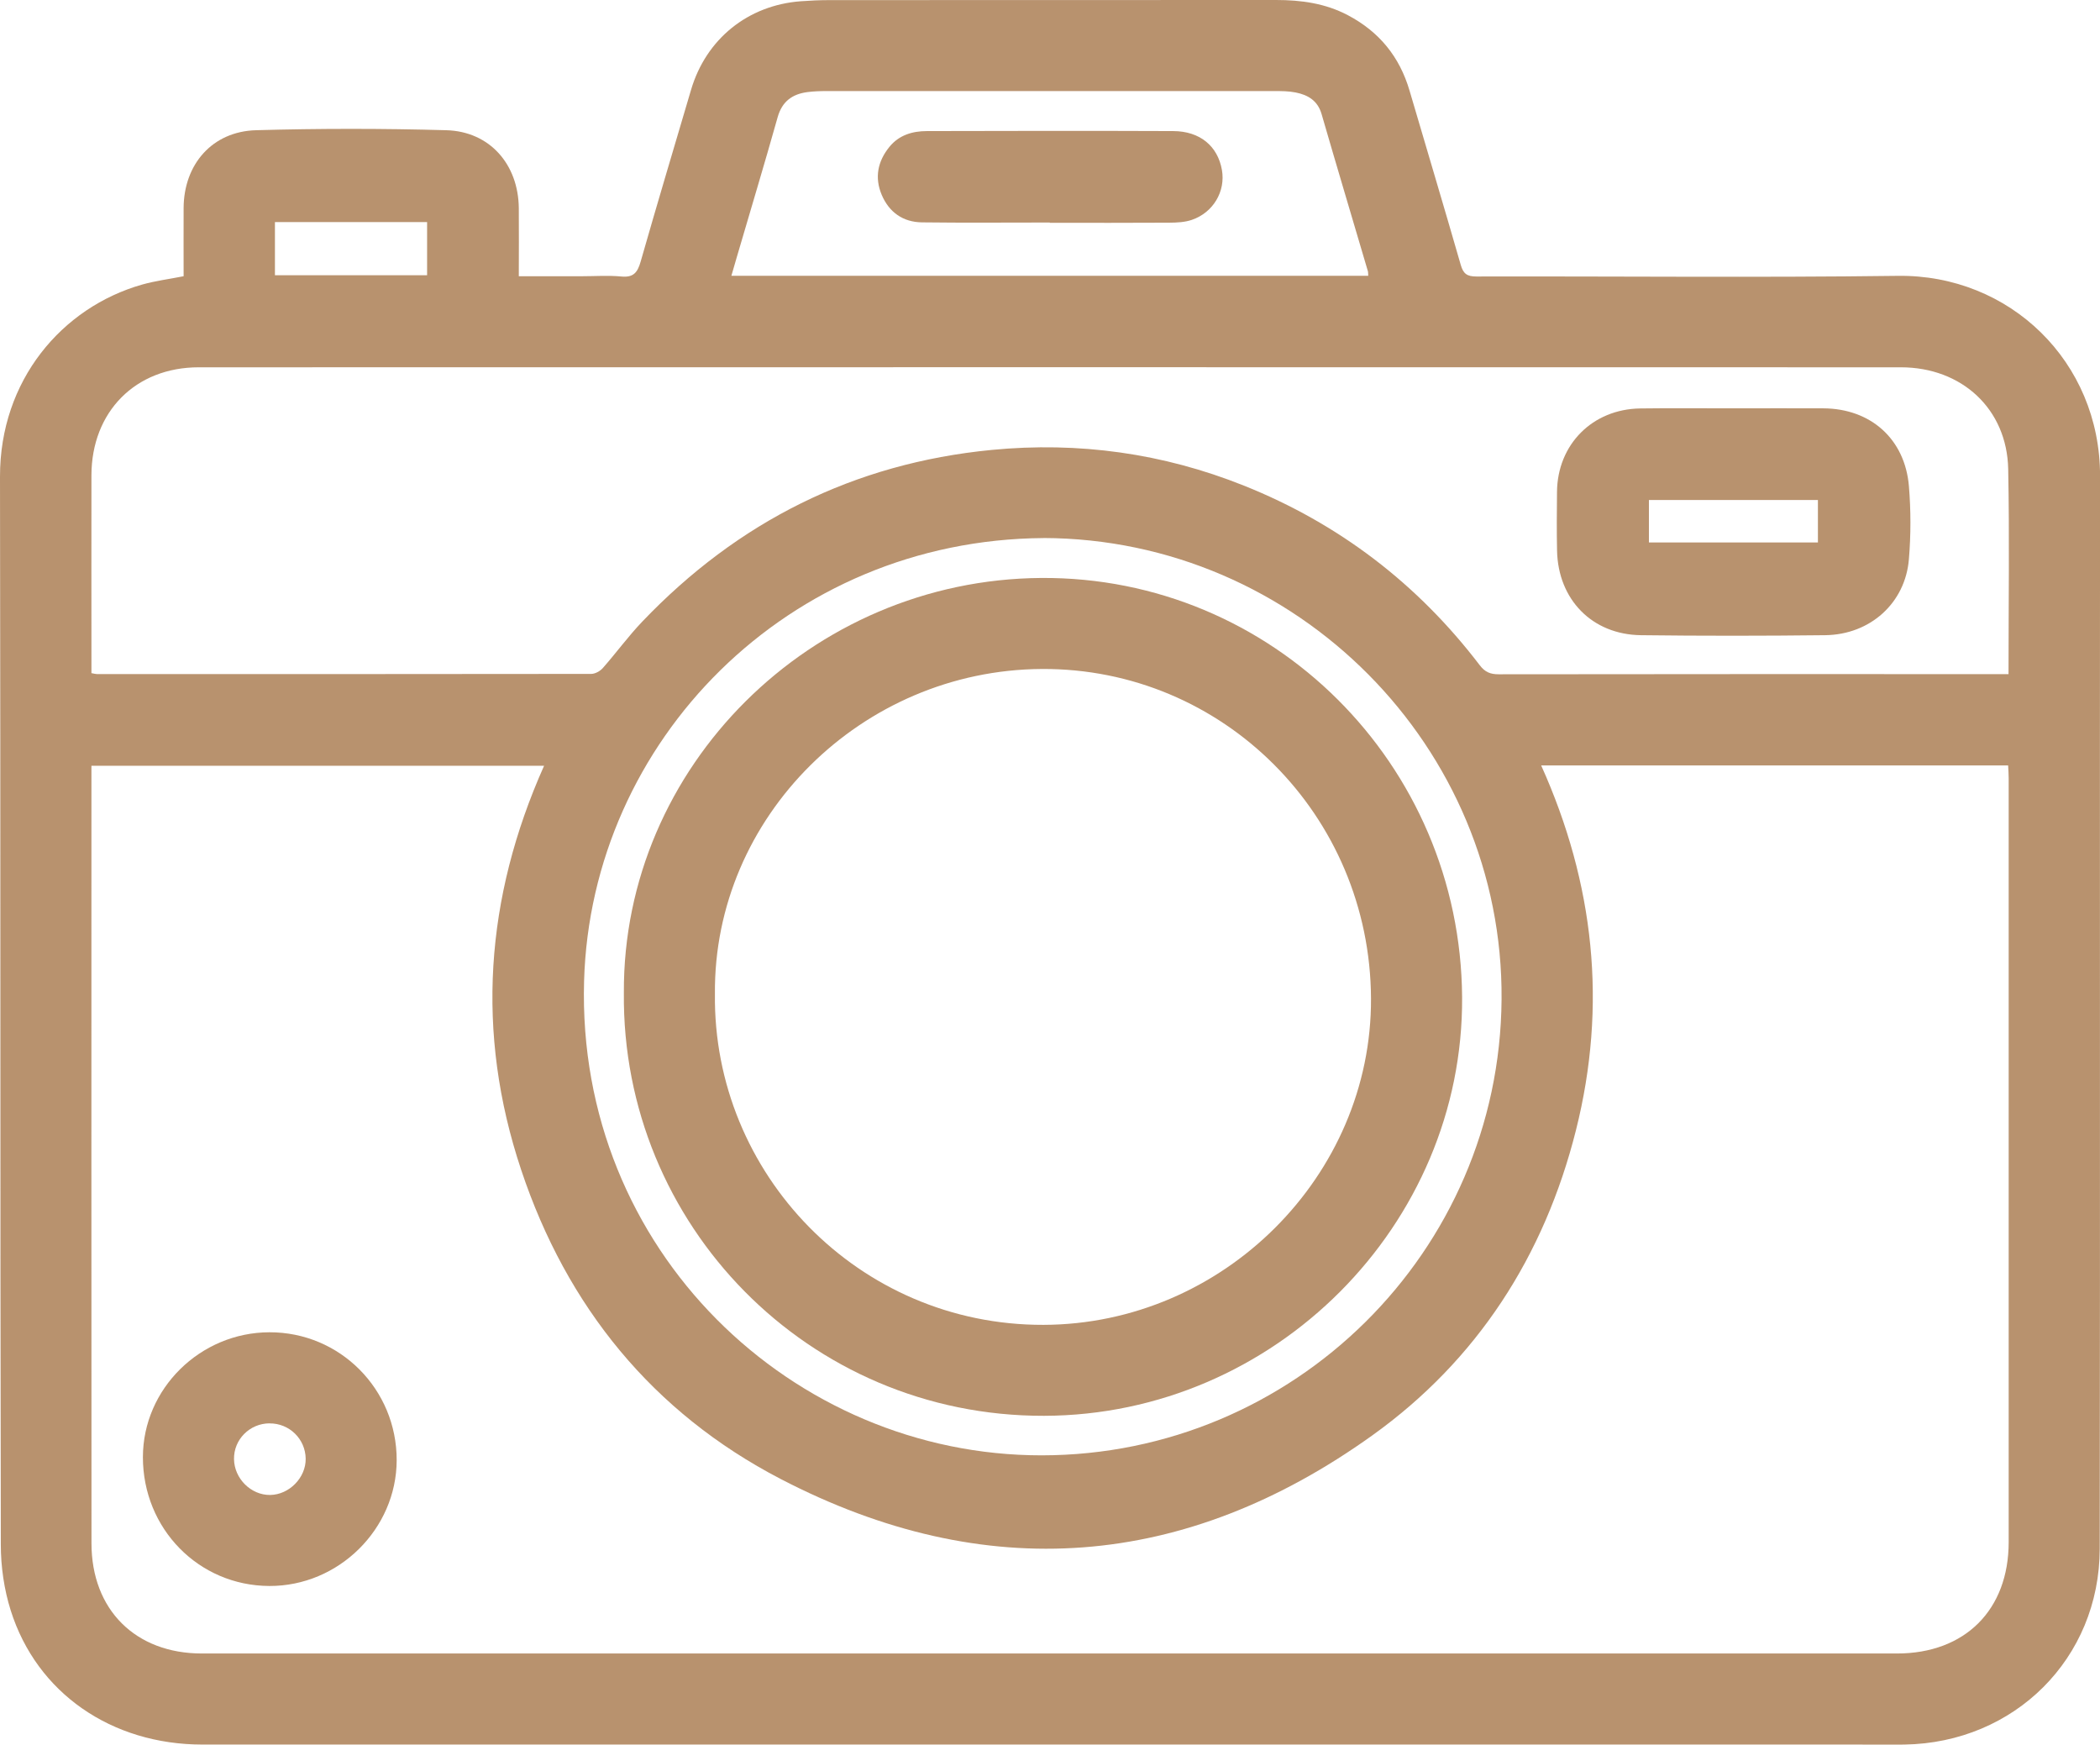 <?xml version="1.0" encoding="UTF-8"?>
<svg xmlns="http://www.w3.org/2000/svg" id="Capa_1" data-name="Capa 1" viewBox="0 0 387.94 322.23">
  <defs>
    <style>      .cls-1 {        fill: #b8926e;        stroke-width: 0px;      }    </style>
  </defs>
  <path class="cls-1" d="m33.92,51.03c0-4.22-.02-8.41,0-12.61.04-8.09,5.3-14.14,13.37-14.37,11.71-.33,23.44-.33,35.15,0,8.02.22,13.32,6.29,13.4,14.39.04,4.11,0,8.22,0,12.58,4.02,0,7.84,0,11.65,0,2.43,0,4.88-.18,7.29.05,2.23.22,2.99-.73,3.56-2.72,3.03-10.61,6.2-21.18,9.32-31.76,2.77-9.38,10.49-15.63,20.28-16.36,1.76-.13,3.53-.21,5.3-.21C180.74,0,208.24,0,235.73,0c4.61,0,9.07.6,13.25,2.8,5.8,3.05,9.57,7.67,11.41,13.94,3.15,10.73,6.37,21.44,9.46,32.19.47,1.64,1.17,2.14,2.88,2.14,25.95-.06,51.89.22,77.84-.12,20.67-.28,37.4,15.83,37.38,36.97-.07,66.04.04,132.08-.06,198.12-.03,20.29-15.76,35.86-36.06,36.18-2.87.05-5.75,0-8.62,0-101.94,0-203.88,0-305.82,0-16.78,0-30.59-9.5-35.41-24.77-1.22-3.87-1.83-8.09-1.83-12.15C.02,219.54.12,153.8,0,88.05c-.03-17.82,11.46-31.27,26.22-35.48,2.46-.7,5.03-1.02,7.69-1.55Zm-17.03,90.41c0,.85,0,1.57,0,2.29,0,47.1-.02,94.21.01,141.31,0,12.29,8.14,20.36,20.39,20.36,104.38,0,208.77,0,313.15,0,12.55,0,20.63-8.04,20.63-20.57.01-47.03,0-94.06,0-141.09,0-.77-.06-1.55-.1-2.36h-86.26c9.82,21.82,12.23,44.28,6.42,67.38-5.83,23.2-18.24,42.48-37.64,56.37-34.57,24.75-71.45,27.68-109.27,8.04-23.62-12.27-39.52-31.83-47.95-57.12-8.45-25.32-6.64-50.24,4.24-74.61H16.89Zm0-17.11c.57.1.78.17,1,.17,30.44,0,60.88.02,91.32-.03.73,0,1.65-.51,2.15-1.08,2.48-2.81,4.7-5.87,7.29-8.58,17.63-18.46,39.08-29.24,64.55-31.71,16.04-1.55,31.63.61,46.58,6.59,17.56,7.02,32.1,18.13,43.58,33.18.96,1.26,1.94,1.67,3.49,1.67,30.59-.05,61.17-.03,91.76-.03.78,0,1.56,0,2.43,0,0-12.84.19-25.37-.06-37.88-.22-11.06-8.54-18.79-19.84-18.79-104.81-.02-209.61-.02-314.42,0-11.71,0-19.81,8.22-19.83,19.95-.02,11.42,0,22.85,0,34.27,0,.73,0,1.45,0,2.27Zm175.85-24.95c-47.18.33-83.57,37.45-84.84,81.81-1.43,49.8,38.58,87.65,84.55,87.61,46.53-.03,84.59-37.56,84.94-84.2.36-46.63-37.84-85.1-84.65-85.23Zm60.02-48.44c-.03-.43-.01-.66-.07-.86-2.85-9.67-5.74-19.32-8.55-29.01-.72-2.49-2.52-3.54-4.79-3.99-1.29-.26-2.64-.26-3.96-.26-27.57-.01-55.14-.01-82.71,0-1.18,0-2.36.04-3.53.19-2.79.37-4.67,1.72-5.49,4.63-2.45,8.71-5.07,17.37-7.61,26.06-.3,1.03-.6,2.06-.94,3.24h117.64Zm-201.97-.1h28.11v-9.82h-28.11v9.82Z"></path>
  <path class="cls-1" d="m26.4,269.13c.01-12.61,10.57-23.03,23.37-23.06,13.04-.03,23.54,10.53,23.51,23.64-.03,12.7-10.73,23.27-23.52,23.22-13.05-.05-23.37-10.57-23.36-23.8Zm23.39-6.24c-3.67.02-6.62,2.99-6.56,6.61.05,3.59,3.13,6.65,6.66,6.62,3.53-.04,6.63-3.19,6.58-6.7-.05-3.65-3.02-6.55-6.68-6.52Z"></path>
  <path class="cls-1" d="m320.27,75.42c5.53,0,11.06-.03,16.58,0,8.73.05,15.06,5.66,15.79,14.37.37,4.46.37,9.01,0,13.47-.65,8.1-7.13,13.96-15.47,14.06-11.35.13-22.7.14-34.05,0-9-.12-15.29-6.58-15.48-15.61-.08-3.61-.04-7.22-.01-10.83.07-8.79,6.55-15.32,15.39-15.44,5.75-.08,11.5-.01,17.25-.02Zm-15.66,24.77h31.22v-7.84h-31.22v7.84Z"></path>
  <path class="cls-1" d="m115.25,183.36c-.22-41.74,34.56-76.31,77.08-76.61,42.68-.3,77.47,34.34,77.77,77.42.28,42.07-34.64,77.22-77.22,77.33-43.6.11-78.06-35.35-77.63-78.13Zm16.82.22c-.39,33.15,26.48,61.21,60.69,61.12,33.21-.09,60.67-27.55,60.51-60.3-.17-33.85-27.35-61.04-60.83-60.84-33.32.2-60.66,27.38-60.37,60.02Z"></path>
  <path class="cls-1" d="m193.94,41.1c-7.88,0-15.77.07-23.65-.03-3.47-.05-6.04-1.86-7.4-5.06-1.36-3.2-.76-6.21,1.42-8.89,1.77-2.18,4.25-2.9,6.89-2.91,15.18-.04,30.36-.06,45.54,0,4.93.02,8.22,2.77,8.99,7.19.69,3.94-1.6,7.86-5.56,9.21-1.29.44-2.75.51-4.13.52-7.37.05-14.74.02-22.11.02,0-.01,0-.03,0-.04Z"></path>
</svg>
